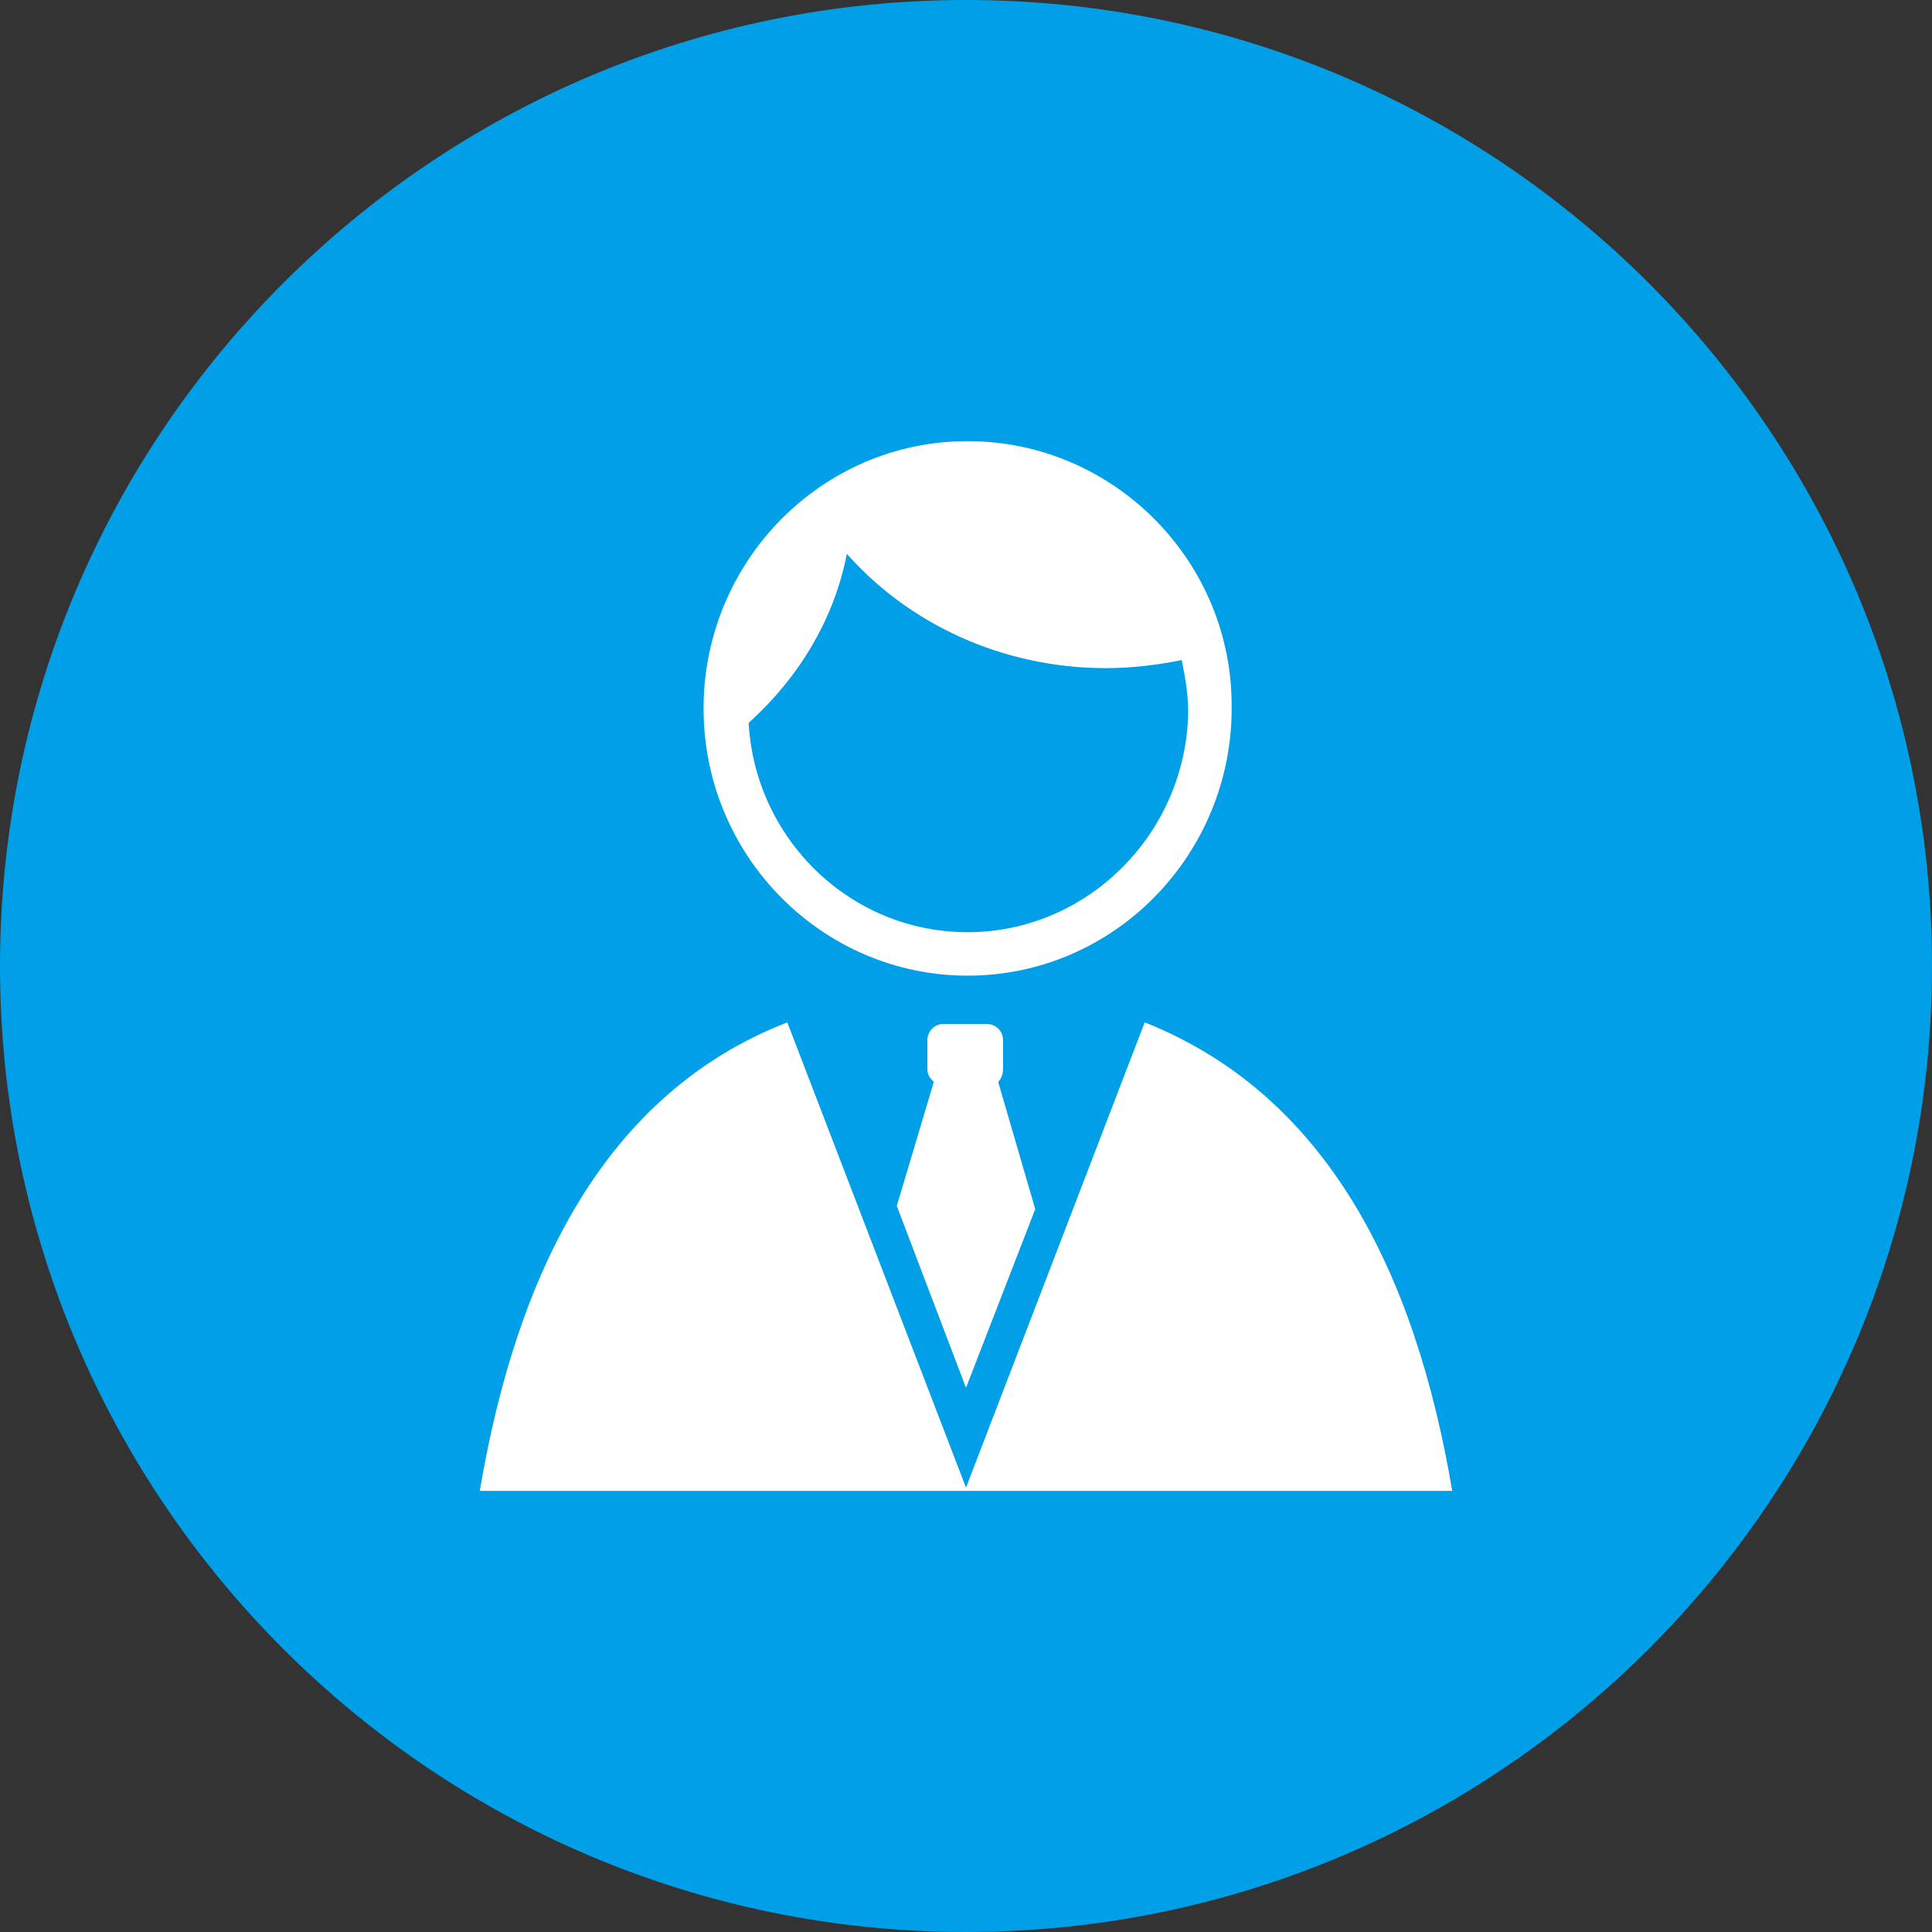 <?xml version="1.0" encoding="utf-8"?>
<!-- Generator: Adobe Illustrator 22.0.0, SVG Export Plug-In . SVG Version: 6.00 Build 0)  -->
<svg version="1.1" id="图层_1" xmlns="http://www.w3.org/2000/svg" xmlns:xlink="http://www.w3.org/1999/xlink" x="0px" y="0px"
	 viewBox="0 0 120 120" style="enable-background:new 0 0 120 120;" xml:space="preserve">
<rect x="0" y="0" width="120" height="120" fill="#333333" stroke="none"/>
<style type="text/css">
	.st0{fill:#009FE8;}
	.st1{fill:#FFFFFF;}
</style>
<g>
	<path class="st0" d="M60,120c33.1,0,60-26.9,60-60c0-33.1-26.9-60-60-60S0,26.9,0,60C0,93.1,26.9,120,60,120"/>
	<path class="st1" d="M55.7,74.9L60,86.2l4.3-11.1L62,67.2c0.2-0.2,0.3-0.5,0.3-0.8v-1.8c0-0.6-0.5-1-1-1h-2.7c-0.6,0-1,0.5-1,1v1.8
		c0,0.4,0.2,0.6,0.4,0.8L55.7,74.9z"/>
	<path class="st1" d="M60.1,57.9c-7.3,0-13.2-5.8-13.6-13c3.1-2.8,5.3-6.4,6.1-10.5c3.8,4.3,9.6,7.1,16.1,7.1c1.6,0,3.2-0.2,4.7-0.5
		c0.2,1,0.4,2.1,0.4,3.2C73.7,51.7,67.6,57.9,60.1,57.9 M60.1,27.4c-9.1,0-16.4,7.5-16.4,16.6c0,9.2,7.4,16.6,16.4,16.6
		c9.1,0,16.4-7.5,16.4-16.6C76.6,34.9,69.2,27.4,60.1,27.4 M71.1,63.5L60,92.4L48.9,63.5C37.6,67.9,32.1,79,29.8,92.6h60.4
		C87.9,79,82.4,68,71.1,63.5"/>
</g>
</svg>
